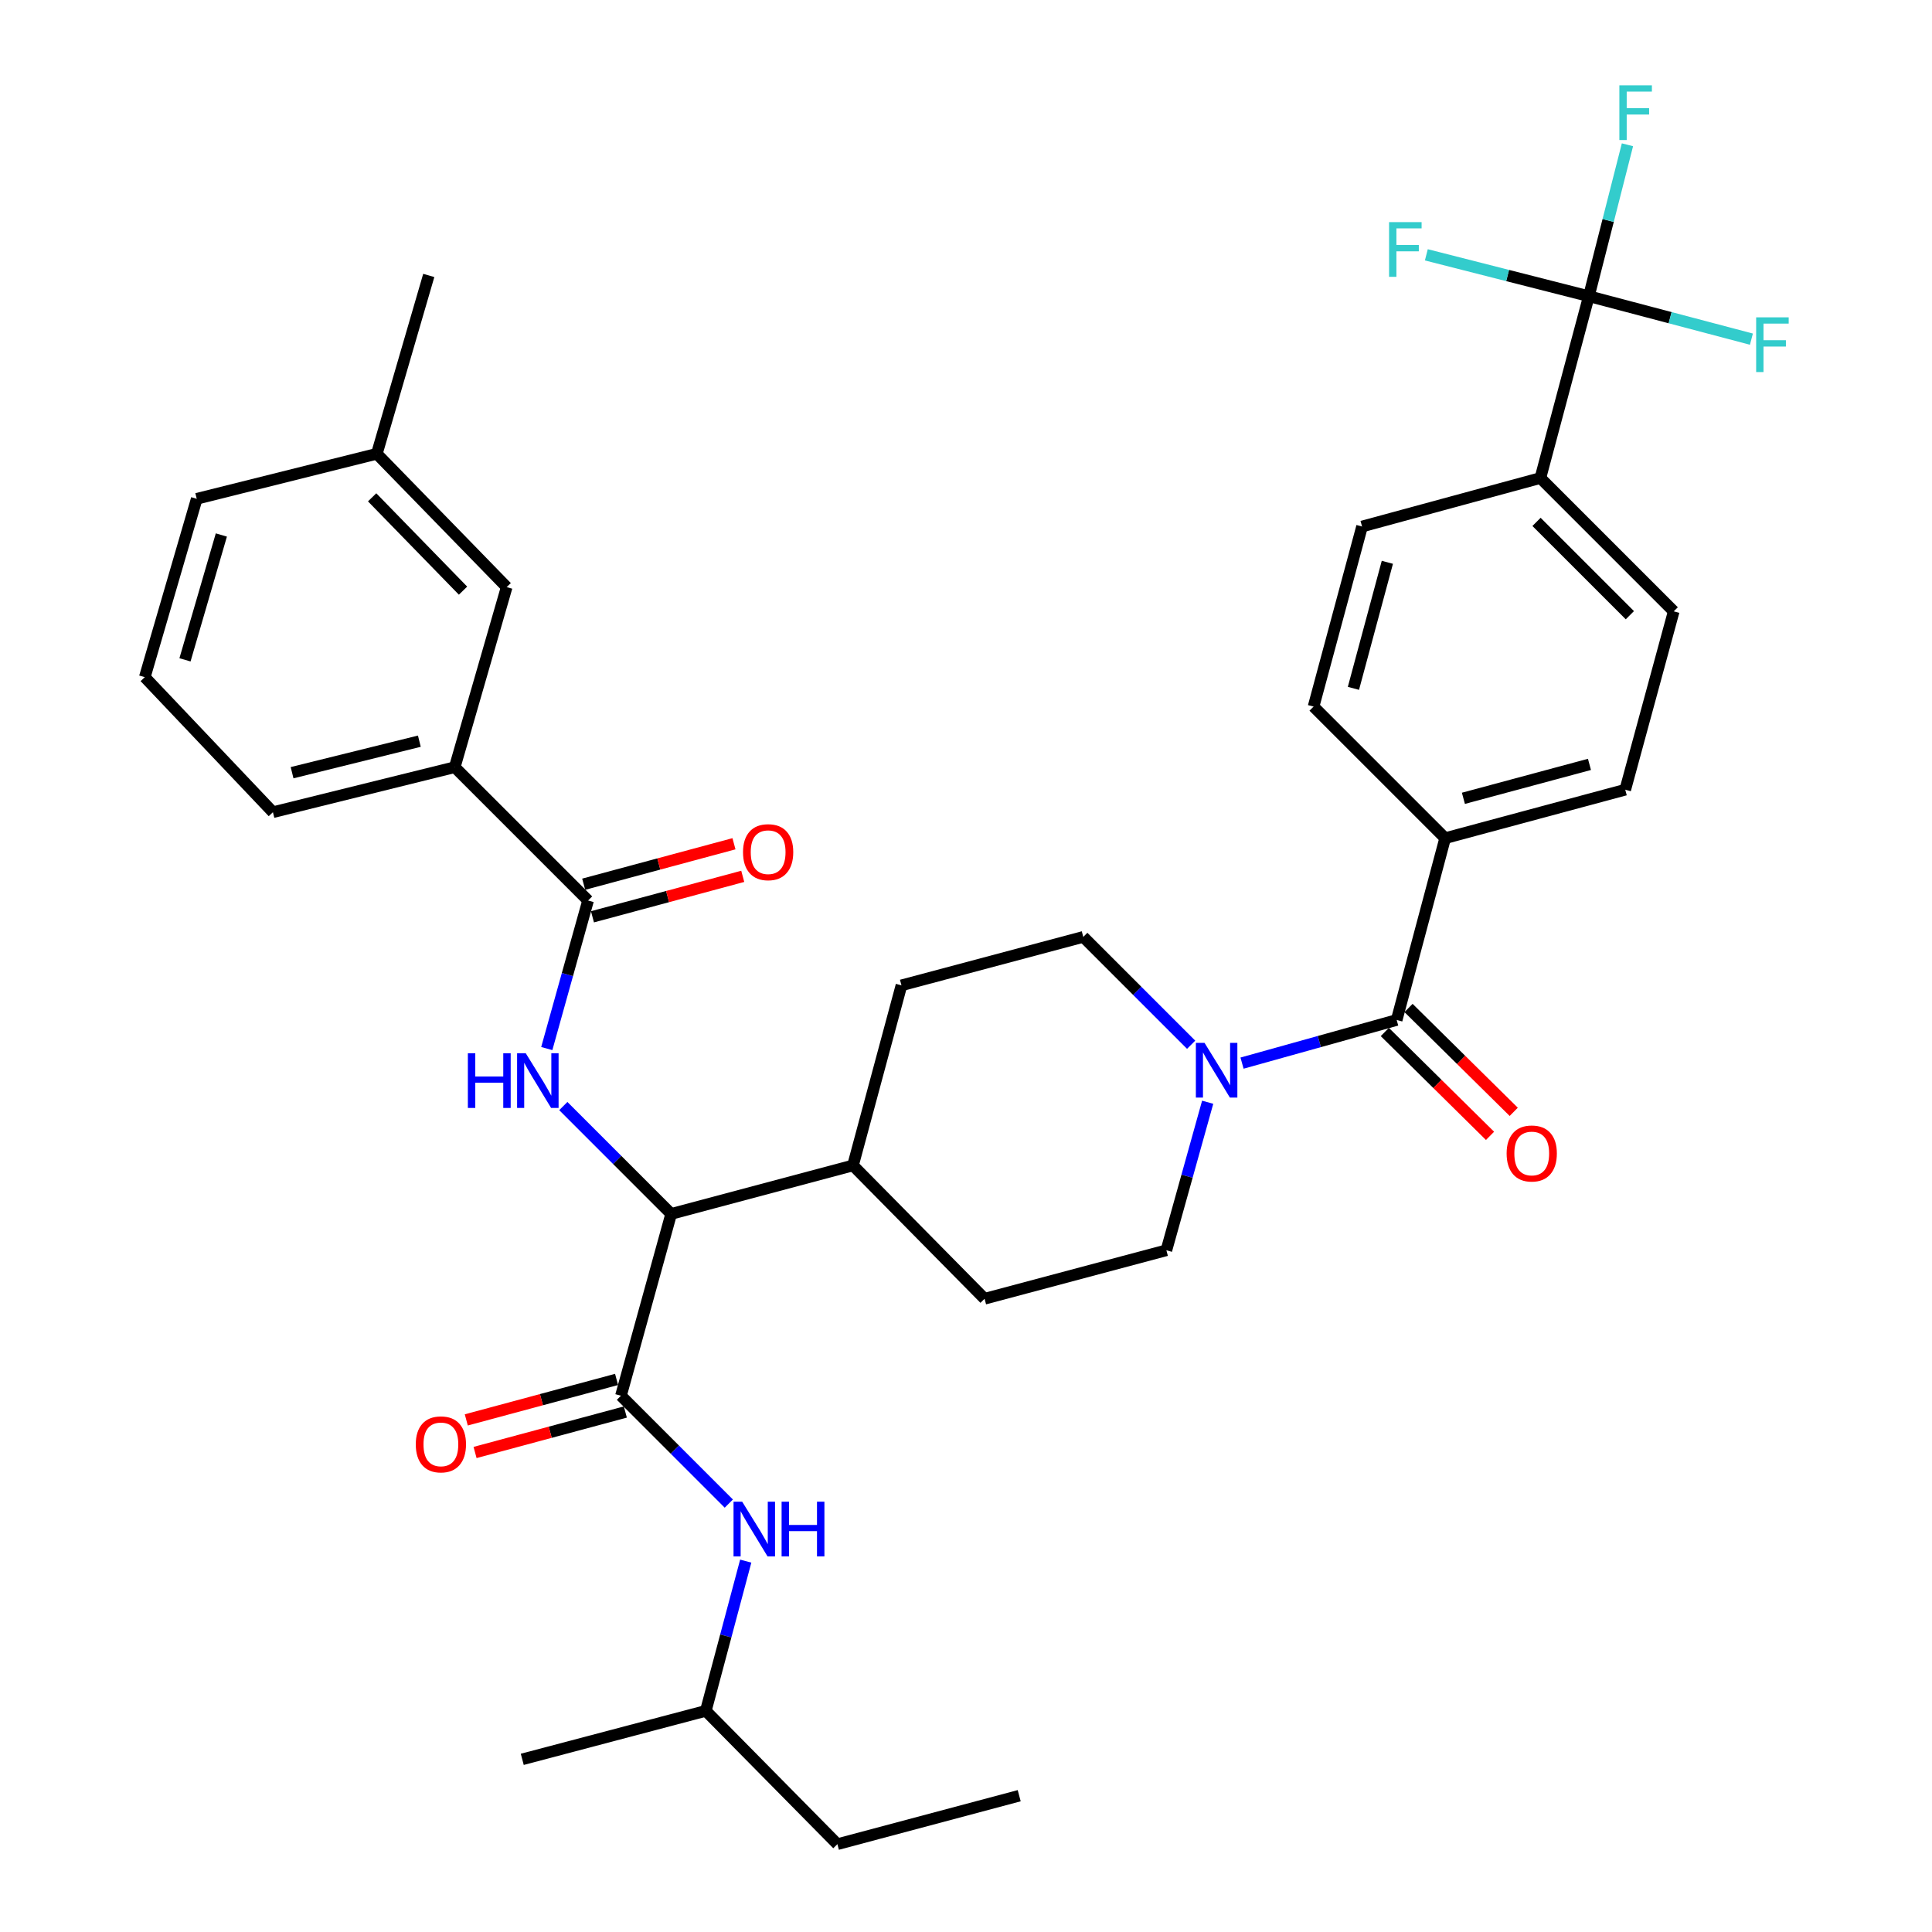 <?xml version='1.0' encoding='iso-8859-1'?>
<svg version='1.1' baseProfile='full'
              xmlns='http://www.w3.org/2000/svg'
                      xmlns:rdkit='http://www.rdkit.org/xml'
                      xmlns:xlink='http://www.w3.org/1999/xlink'
                  xml:space='preserve'
width='1000px' height='1000px' viewBox='0 0 1000 1000'>
<!-- END OF HEADER -->
<rect style='opacity:1.0;fill:#FFFFFF;stroke:none' width='1000' height='1000' x='0' y='0'> </rect>
<path class='bond-0' d='M 822.397,153.321 L 797.301,247.425' style='fill:none;fill-rule:evenodd;stroke:#000000;stroke-width:6px;stroke-linecap:butt;stroke-linejoin:miter;stroke-opacity:1' />
<path class='bond-1' d='M 822.397,153.321 L 832.382,114.128' style='fill:none;fill-rule:evenodd;stroke:#000000;stroke-width:6px;stroke-linecap:butt;stroke-linejoin:miter;stroke-opacity:1' />
<path class='bond-1' d='M 832.382,114.128 L 842.367,74.936' style='fill:none;fill-rule:evenodd;stroke:#33CCCC;stroke-width:6px;stroke-linecap:butt;stroke-linejoin:miter;stroke-opacity:1' />
<path class='bond-2' d='M 822.397,153.321 L 780.334,142.609' style='fill:none;fill-rule:evenodd;stroke:#000000;stroke-width:6px;stroke-linecap:butt;stroke-linejoin:miter;stroke-opacity:1' />
<path class='bond-2' d='M 780.334,142.609 L 738.271,131.897' style='fill:none;fill-rule:evenodd;stroke:#33CCCC;stroke-width:6px;stroke-linecap:butt;stroke-linejoin:miter;stroke-opacity:1' />
<path class='bond-3' d='M 822.397,153.321 L 864.461,164.432' style='fill:none;fill-rule:evenodd;stroke:#000000;stroke-width:6px;stroke-linecap:butt;stroke-linejoin:miter;stroke-opacity:1' />
<path class='bond-3' d='M 864.461,164.432 L 906.526,175.544' style='fill:none;fill-rule:evenodd;stroke:#33CCCC;stroke-width:6px;stroke-linecap:butt;stroke-linejoin:miter;stroke-opacity:1' />
<path class='bond-4' d='M 625.091,570.517 L 614.404,608.828' style='fill:none;fill-rule:evenodd;stroke:#0000FF;stroke-width:6px;stroke-linecap:butt;stroke-linejoin:miter;stroke-opacity:1' />
<path class='bond-4' d='M 614.404,608.828 L 603.718,647.139' style='fill:none;fill-rule:evenodd;stroke:#000000;stroke-width:6px;stroke-linecap:butt;stroke-linejoin:miter;stroke-opacity:1' />
<path class='bond-5' d='M 642.875,550.267 L 682.896,539.104' style='fill:none;fill-rule:evenodd;stroke:#0000FF;stroke-width:6px;stroke-linecap:butt;stroke-linejoin:miter;stroke-opacity:1' />
<path class='bond-5' d='M 682.896,539.104 L 722.917,527.94' style='fill:none;fill-rule:evenodd;stroke:#000000;stroke-width:6px;stroke-linecap:butt;stroke-linejoin:miter;stroke-opacity:1' />
<path class='bond-6' d='M 616.536,540.76 L 588.617,512.845' style='fill:none;fill-rule:evenodd;stroke:#0000FF;stroke-width:6px;stroke-linecap:butt;stroke-linejoin:miter;stroke-opacity:1' />
<path class='bond-6' d='M 588.617,512.845 L 560.698,484.93' style='fill:none;fill-rule:evenodd;stroke:#000000;stroke-width:6px;stroke-linecap:butt;stroke-linejoin:miter;stroke-opacity:1' />
<path class='bond-7' d='M 716.781,534.155 L 744.008,561.035' style='fill:none;fill-rule:evenodd;stroke:#000000;stroke-width:6px;stroke-linecap:butt;stroke-linejoin:miter;stroke-opacity:1' />
<path class='bond-7' d='M 744.008,561.035 L 771.235,587.915' style='fill:none;fill-rule:evenodd;stroke:#FF0000;stroke-width:6px;stroke-linecap:butt;stroke-linejoin:miter;stroke-opacity:1' />
<path class='bond-7' d='M 729.053,521.725 L 756.28,548.604' style='fill:none;fill-rule:evenodd;stroke:#000000;stroke-width:6px;stroke-linecap:butt;stroke-linejoin:miter;stroke-opacity:1' />
<path class='bond-7' d='M 756.28,548.604 L 783.507,575.484' style='fill:none;fill-rule:evenodd;stroke:#FF0000;stroke-width:6px;stroke-linecap:butt;stroke-linejoin:miter;stroke-opacity:1' />
<path class='bond-8' d='M 722.917,527.94 L 748.012,433.836' style='fill:none;fill-rule:evenodd;stroke:#000000;stroke-width:6px;stroke-linecap:butt;stroke-linejoin:miter;stroke-opacity:1' />
<path class='bond-9' d='M 797.301,247.425 L 866.319,316.433' style='fill:none;fill-rule:evenodd;stroke:#000000;stroke-width:6px;stroke-linecap:butt;stroke-linejoin:miter;stroke-opacity:1' />
<path class='bond-9' d='M 795.303,270.128 L 843.615,318.434' style='fill:none;fill-rule:evenodd;stroke:#000000;stroke-width:6px;stroke-linecap:butt;stroke-linejoin:miter;stroke-opacity:1' />
<path class='bond-10' d='M 797.301,247.425 L 704.993,272.52' style='fill:none;fill-rule:evenodd;stroke:#000000;stroke-width:6px;stroke-linecap:butt;stroke-linejoin:miter;stroke-opacity:1' />
<path class='bond-11' d='M 748.012,433.836 L 679.897,365.731' style='fill:none;fill-rule:evenodd;stroke:#000000;stroke-width:6px;stroke-linecap:butt;stroke-linejoin:miter;stroke-opacity:1' />
<path class='bond-12' d='M 748.012,433.836 L 841.223,408.751' style='fill:none;fill-rule:evenodd;stroke:#000000;stroke-width:6px;stroke-linecap:butt;stroke-linejoin:miter;stroke-opacity:1' />
<path class='bond-12' d='M 757.454,413.206 L 822.702,395.646' style='fill:none;fill-rule:evenodd;stroke:#000000;stroke-width:6px;stroke-linecap:butt;stroke-linejoin:miter;stroke-opacity:1' />
<path class='bond-13' d='M 433.435,954.545 L 365.329,885.537' style='fill:none;fill-rule:evenodd;stroke:#000000;stroke-width:6px;stroke-linecap:butt;stroke-linejoin:miter;stroke-opacity:1' />
<path class='bond-14' d='M 433.435,954.545 L 527.538,929.45' style='fill:none;fill-rule:evenodd;stroke:#000000;stroke-width:6px;stroke-linecap:butt;stroke-linejoin:miter;stroke-opacity:1' />
<path class='bond-15' d='M 319.136,713.992 L 280.242,724.465' style='fill:none;fill-rule:evenodd;stroke:#000000;stroke-width:6px;stroke-linecap:butt;stroke-linejoin:miter;stroke-opacity:1' />
<path class='bond-15' d='M 280.242,724.465 L 241.348,734.938' style='fill:none;fill-rule:evenodd;stroke:#FF0000;stroke-width:6px;stroke-linecap:butt;stroke-linejoin:miter;stroke-opacity:1' />
<path class='bond-15' d='M 323.678,730.859 L 284.784,741.332' style='fill:none;fill-rule:evenodd;stroke:#000000;stroke-width:6px;stroke-linecap:butt;stroke-linejoin:miter;stroke-opacity:1' />
<path class='bond-15' d='M 284.784,741.332 L 245.89,751.805' style='fill:none;fill-rule:evenodd;stroke:#FF0000;stroke-width:6px;stroke-linecap:butt;stroke-linejoin:miter;stroke-opacity:1' />
<path class='bond-16' d='M 321.407,722.426 L 349.321,750.34' style='fill:none;fill-rule:evenodd;stroke:#000000;stroke-width:6px;stroke-linecap:butt;stroke-linejoin:miter;stroke-opacity:1' />
<path class='bond-16' d='M 349.321,750.34 L 377.235,778.254' style='fill:none;fill-rule:evenodd;stroke:#0000FF;stroke-width:6px;stroke-linecap:butt;stroke-linejoin:miter;stroke-opacity:1' />
<path class='bond-17' d='M 321.407,722.426 L 347.395,628.322' style='fill:none;fill-rule:evenodd;stroke:#000000;stroke-width:6px;stroke-linecap:butt;stroke-linejoin:miter;stroke-opacity:1' />
<path class='bond-18' d='M 385.991,808.029 L 375.66,846.783' style='fill:none;fill-rule:evenodd;stroke:#0000FF;stroke-width:6px;stroke-linecap:butt;stroke-linejoin:miter;stroke-opacity:1' />
<path class='bond-18' d='M 375.66,846.783 L 365.329,885.537' style='fill:none;fill-rule:evenodd;stroke:#000000;stroke-width:6px;stroke-linecap:butt;stroke-linejoin:miter;stroke-opacity:1' />
<path class='bond-19' d='M 365.329,885.537 L 270.323,910.633' style='fill:none;fill-rule:evenodd;stroke:#000000;stroke-width:6px;stroke-linecap:butt;stroke-linejoin:miter;stroke-opacity:1' />
<path class='bond-20' d='M 235.368,397.096 L 141.264,420.396' style='fill:none;fill-rule:evenodd;stroke:#000000;stroke-width:6px;stroke-linecap:butt;stroke-linejoin:miter;stroke-opacity:1' />
<path class='bond-20' d='M 217.054,383.635 L 151.181,399.945' style='fill:none;fill-rule:evenodd;stroke:#000000;stroke-width:6px;stroke-linecap:butt;stroke-linejoin:miter;stroke-opacity:1' />
<path class='bond-21' d='M 235.368,397.096 L 262.259,303.885' style='fill:none;fill-rule:evenodd;stroke:#000000;stroke-width:6px;stroke-linecap:butt;stroke-linejoin:miter;stroke-opacity:1' />
<path class='bond-22' d='M 235.368,397.096 L 304.385,466.104' style='fill:none;fill-rule:evenodd;stroke:#000000;stroke-width:6px;stroke-linecap:butt;stroke-linejoin:miter;stroke-opacity:1' />
<path class='bond-23' d='M 283.012,542.735 L 293.699,504.419' style='fill:none;fill-rule:evenodd;stroke:#0000FF;stroke-width:6px;stroke-linecap:butt;stroke-linejoin:miter;stroke-opacity:1' />
<path class='bond-23' d='M 293.699,504.419 L 304.385,466.104' style='fill:none;fill-rule:evenodd;stroke:#000000;stroke-width:6px;stroke-linecap:butt;stroke-linejoin:miter;stroke-opacity:1' />
<path class='bond-24' d='M 291.567,572.494 L 319.481,600.408' style='fill:none;fill-rule:evenodd;stroke:#0000FF;stroke-width:6px;stroke-linecap:butt;stroke-linejoin:miter;stroke-opacity:1' />
<path class='bond-24' d='M 319.481,600.408 L 347.395,628.322' style='fill:none;fill-rule:evenodd;stroke:#000000;stroke-width:6px;stroke-linecap:butt;stroke-linejoin:miter;stroke-opacity:1' />
<path class='bond-25' d='M 306.656,474.537 L 345.55,464.064' style='fill:none;fill-rule:evenodd;stroke:#000000;stroke-width:6px;stroke-linecap:butt;stroke-linejoin:miter;stroke-opacity:1' />
<path class='bond-25' d='M 345.55,464.064 L 384.444,453.592' style='fill:none;fill-rule:evenodd;stroke:#FF0000;stroke-width:6px;stroke-linecap:butt;stroke-linejoin:miter;stroke-opacity:1' />
<path class='bond-25' d='M 302.115,457.67 L 341.009,447.197' style='fill:none;fill-rule:evenodd;stroke:#000000;stroke-width:6px;stroke-linecap:butt;stroke-linejoin:miter;stroke-opacity:1' />
<path class='bond-25' d='M 341.009,447.197 L 379.903,436.725' style='fill:none;fill-rule:evenodd;stroke:#FF0000;stroke-width:6px;stroke-linecap:butt;stroke-linejoin:miter;stroke-opacity:1' />
<path class='bond-26' d='M 141.264,420.396 L 74.944,350.495' style='fill:none;fill-rule:evenodd;stroke:#000000;stroke-width:6px;stroke-linecap:butt;stroke-linejoin:miter;stroke-opacity:1' />
<path class='bond-27' d='M 509.614,672.235 L 603.718,647.139' style='fill:none;fill-rule:evenodd;stroke:#000000;stroke-width:6px;stroke-linecap:butt;stroke-linejoin:miter;stroke-opacity:1' />
<path class='bond-28' d='M 509.614,672.235 L 441.499,603.227' style='fill:none;fill-rule:evenodd;stroke:#000000;stroke-width:6px;stroke-linecap:butt;stroke-linejoin:miter;stroke-opacity:1' />
<path class='bond-29' d='M 441.499,603.227 L 466.594,510.016' style='fill:none;fill-rule:evenodd;stroke:#000000;stroke-width:6px;stroke-linecap:butt;stroke-linejoin:miter;stroke-opacity:1' />
<path class='bond-30' d='M 441.499,603.227 L 347.395,628.322' style='fill:none;fill-rule:evenodd;stroke:#000000;stroke-width:6px;stroke-linecap:butt;stroke-linejoin:miter;stroke-opacity:1' />
<path class='bond-31' d='M 466.594,510.016 L 560.698,484.93' style='fill:none;fill-rule:evenodd;stroke:#000000;stroke-width:6px;stroke-linecap:butt;stroke-linejoin:miter;stroke-opacity:1' />
<path class='bond-32' d='M 74.944,350.495 L 101.835,258.177' style='fill:none;fill-rule:evenodd;stroke:#000000;stroke-width:6px;stroke-linecap:butt;stroke-linejoin:miter;stroke-opacity:1' />
<path class='bond-32' d='M 95.749,341.533 L 114.572,276.91' style='fill:none;fill-rule:evenodd;stroke:#000000;stroke-width:6px;stroke-linecap:butt;stroke-linejoin:miter;stroke-opacity:1' />
<path class='bond-33' d='M 262.259,303.885 L 195.046,234.877' style='fill:none;fill-rule:evenodd;stroke:#000000;stroke-width:6px;stroke-linecap:butt;stroke-linejoin:miter;stroke-opacity:1' />
<path class='bond-33' d='M 239.663,305.721 L 192.614,257.416' style='fill:none;fill-rule:evenodd;stroke:#000000;stroke-width:6px;stroke-linecap:butt;stroke-linejoin:miter;stroke-opacity:1' />
<path class='bond-34' d='M 195.046,234.877 L 101.835,258.177' style='fill:none;fill-rule:evenodd;stroke:#000000;stroke-width:6px;stroke-linecap:butt;stroke-linejoin:miter;stroke-opacity:1' />
<path class='bond-35' d='M 195.046,234.877 L 221.927,142.569' style='fill:none;fill-rule:evenodd;stroke:#000000;stroke-width:6px;stroke-linecap:butt;stroke-linejoin:miter;stroke-opacity:1' />
<path class='bond-36' d='M 866.319,316.433 L 841.223,408.751' style='fill:none;fill-rule:evenodd;stroke:#000000;stroke-width:6px;stroke-linecap:butt;stroke-linejoin:miter;stroke-opacity:1' />
<path class='bond-37' d='M 704.993,272.52 L 679.897,365.731' style='fill:none;fill-rule:evenodd;stroke:#000000;stroke-width:6px;stroke-linecap:butt;stroke-linejoin:miter;stroke-opacity:1' />
<path class='bond-37' d='M 718.096,291.043 L 700.529,356.291' style='fill:none;fill-rule:evenodd;stroke:#000000;stroke-width:6px;stroke-linecap:butt;stroke-linejoin:miter;stroke-opacity:1' />
<path  class='atom-1' d='M 623.456 539.778
L 632.736 554.778
Q 633.656 556.258, 635.136 558.938
Q 636.616 561.618, 636.696 561.778
L 636.696 539.778
L 640.456 539.778
L 640.456 568.098
L 636.576 568.098
L 626.616 551.698
Q 625.456 549.778, 624.216 547.578
Q 623.016 545.378, 622.656 544.698
L 622.656 568.098
L 618.976 568.098
L 618.976 539.778
L 623.456 539.778
' fill='#0000FF'/>
<path  class='atom-3' d='M 779.827 597.038
Q 779.827 590.238, 783.187 586.438
Q 786.547 582.638, 792.827 582.638
Q 799.107 582.638, 802.467 586.438
Q 805.827 590.238, 805.827 597.038
Q 805.827 603.918, 802.427 607.838
Q 799.027 611.718, 792.827 611.718
Q 786.587 611.718, 783.187 607.838
Q 779.827 603.958, 779.827 597.038
M 792.827 608.518
Q 797.147 608.518, 799.467 605.638
Q 801.827 602.718, 801.827 597.038
Q 801.827 591.478, 799.467 588.678
Q 797.147 585.838, 792.827 585.838
Q 788.507 585.838, 786.147 588.638
Q 783.827 591.438, 783.827 597.038
Q 783.827 602.758, 786.147 605.638
Q 788.507 608.518, 792.827 608.518
' fill='#FF0000'/>
<path  class='atom-8' d='M 215.206 747.601
Q 215.206 740.801, 218.566 737.001
Q 221.926 733.201, 228.206 733.201
Q 234.486 733.201, 237.846 737.001
Q 241.206 740.801, 241.206 747.601
Q 241.206 754.481, 237.806 758.401
Q 234.406 762.281, 228.206 762.281
Q 221.966 762.281, 218.566 758.401
Q 215.206 754.521, 215.206 747.601
M 228.206 759.081
Q 232.526 759.081, 234.846 756.201
Q 237.206 753.281, 237.206 747.601
Q 237.206 742.041, 234.846 739.241
Q 232.526 736.401, 228.206 736.401
Q 223.886 736.401, 221.526 739.201
Q 219.206 742.001, 219.206 747.601
Q 219.206 753.321, 221.526 756.201
Q 223.886 759.081, 228.206 759.081
' fill='#FF0000'/>
<path  class='atom-9' d='M 384.155 777.274
L 393.435 792.274
Q 394.355 793.754, 395.835 796.434
Q 397.315 799.114, 397.395 799.274
L 397.395 777.274
L 401.155 777.274
L 401.155 805.594
L 397.275 805.594
L 387.315 789.194
Q 386.155 787.274, 384.915 785.074
Q 383.715 782.874, 383.355 782.194
L 383.355 805.594
L 379.675 805.594
L 379.675 777.274
L 384.155 777.274
' fill='#0000FF'/>
<path  class='atom-9' d='M 404.555 777.274
L 408.395 777.274
L 408.395 789.314
L 422.875 789.314
L 422.875 777.274
L 426.715 777.274
L 426.715 805.594
L 422.875 805.594
L 422.875 792.514
L 408.395 792.514
L 408.395 805.594
L 404.555 805.594
L 404.555 777.274
' fill='#0000FF'/>
<path  class='atom-12' d='M 242.167 545.154
L 246.007 545.154
L 246.007 557.194
L 260.487 557.194
L 260.487 545.154
L 264.327 545.154
L 264.327 573.474
L 260.487 573.474
L 260.487 560.394
L 246.007 560.394
L 246.007 573.474
L 242.167 573.474
L 242.167 545.154
' fill='#0000FF'/>
<path  class='atom-12' d='M 272.127 545.154
L 281.407 560.154
Q 282.327 561.634, 283.807 564.314
Q 285.287 566.994, 285.367 567.154
L 285.367 545.154
L 289.127 545.154
L 289.127 573.474
L 285.247 573.474
L 275.287 557.074
Q 274.127 555.154, 272.887 552.954
Q 271.687 550.754, 271.327 550.074
L 271.327 573.474
L 267.647 573.474
L 267.647 545.154
L 272.127 545.154
' fill='#0000FF'/>
<path  class='atom-14' d='M 384.586 441.088
Q 384.586 434.288, 387.946 430.488
Q 391.306 426.688, 397.586 426.688
Q 403.866 426.688, 407.226 430.488
Q 410.586 434.288, 410.586 441.088
Q 410.586 447.968, 407.186 451.888
Q 403.786 455.768, 397.586 455.768
Q 391.346 455.768, 387.946 451.888
Q 384.586 448.008, 384.586 441.088
M 397.586 452.568
Q 401.906 452.568, 404.226 449.688
Q 406.586 446.768, 406.586 441.088
Q 406.586 435.528, 404.226 432.728
Q 401.906 429.888, 397.586 429.888
Q 393.266 429.888, 390.906 432.688
Q 388.586 435.488, 388.586 441.088
Q 388.586 446.808, 390.906 449.688
Q 393.266 452.568, 397.586 452.568
' fill='#FF0000'/>
<path  class='atom-33' d='M 838.179 44.165
L 855.019 44.165
L 855.019 47.405
L 841.979 47.405
L 841.979 56.005
L 853.579 56.005
L 853.579 59.285
L 841.979 59.285
L 841.979 72.485
L 838.179 72.485
L 838.179 44.165
' fill='#33CCCC'/>
<path  class='atom-34' d='M 718.98 114.968
L 735.82 114.968
L 735.82 118.208
L 722.78 118.208
L 722.78 126.808
L 734.38 126.808
L 734.38 130.088
L 722.78 130.088
L 722.78 143.288
L 718.98 143.288
L 718.98 114.968
' fill='#33CCCC'/>
<path  class='atom-35' d='M 908.983 164.257
L 925.823 164.257
L 925.823 167.497
L 912.783 167.497
L 912.783 176.097
L 924.383 176.097
L 924.383 179.377
L 912.783 179.377
L 912.783 192.577
L 908.983 192.577
L 908.983 164.257
' fill='#33CCCC'/>
</svg>
